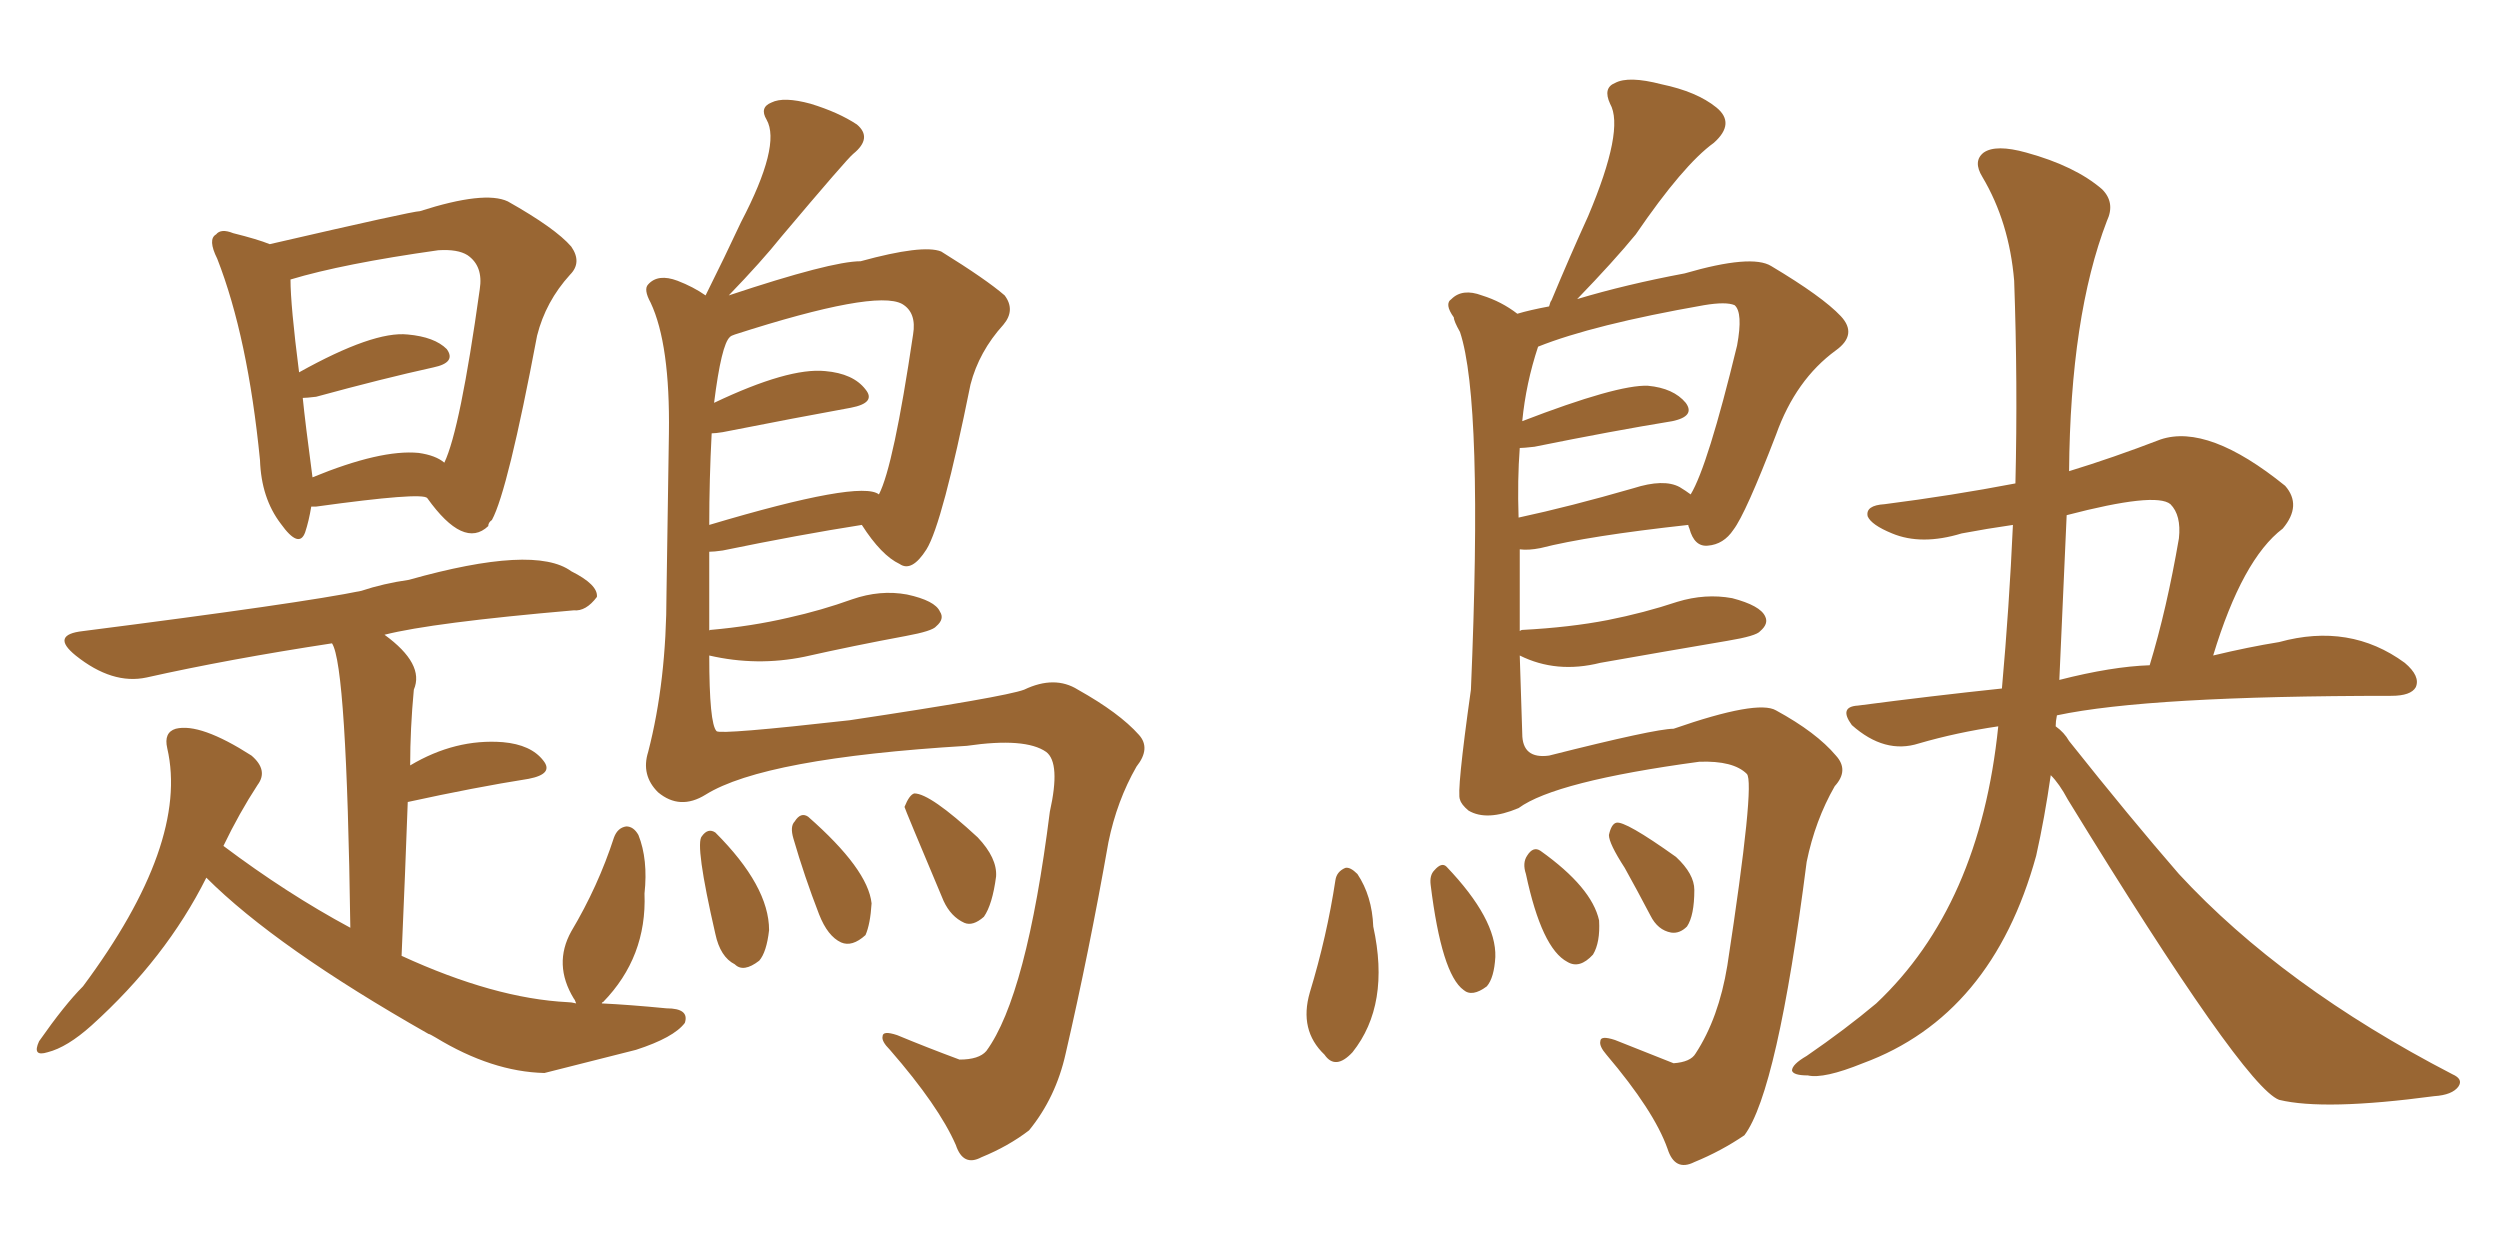 <svg xmlns="http://www.w3.org/2000/svg" xmlns:xlink="http://www.w3.org/1999/xlink" width="300" height="150"><path fill="#996633" padding="10" d="M37.35 60.79L37.35 60.79Q37.06 62.55 36.62 63.87L36.62 63.87Q35.89 65.92 33.69 62.84L33.69 62.84Q31.35 59.77 31.20 55.22L31.20 55.22Q29.74 40.43 26.07 31.05L26.07 31.05Q24.90 28.71 25.93 28.13L25.93 28.13Q26.51 27.39 27.98 27.98L27.98 27.98Q30.91 28.71 32.37 29.30L32.37 29.30Q49.51 25.34 50.39 25.34L50.39 25.34Q58.15 22.85 60.94 24.17L60.94 24.17Q66.65 27.39 68.55 29.59L68.55 29.59Q69.87 31.49 68.41 32.96L68.41 32.96Q65.48 36.18 64.45 40.28L64.45 40.28Q60.94 58.89 59.03 62.40L59.03 62.40Q58.59 62.70 58.59 63.13L58.59 63.13Q55.66 65.92 51.27 59.77L51.27 59.77Q50.68 59.03 37.94 60.79L37.94 60.79Q37.50 60.79 37.35 60.79ZM50.24 54.35L50.24 54.35Q52.29 54.64 53.32 55.52L53.32 55.52Q55.22 51.56 57.57 34.72L57.57 34.72Q58.01 31.93 56.10 30.62L56.10 30.62Q54.93 29.88 52.59 30.03L52.59 30.03Q41.16 31.64 34.86 33.54L34.86 33.54Q34.86 36.62 35.89 44.68L35.89 44.68Q44.82 39.70 48.93 40.14L48.93 40.14Q52.15 40.43 53.61 41.89L53.61 41.89Q54.79 43.51 52.00 44.09L52.00 44.09Q46.00 45.41 37.94 47.61L37.94 47.61Q36.77 47.75 36.33 47.75L36.33 47.75Q36.62 50.68 37.50 57.28L37.50 57.28Q45.70 53.91 50.24 54.35ZM72.22 120.41L72.22 120.41Q75.44 120.56 79.98 121.00L79.98 121.00Q82.76 121.00 82.18 122.75L82.18 122.75Q80.86 124.51 76.32 125.98L76.32 125.98Q70.61 127.44 65.33 128.76L65.33 128.76Q59.03 128.61 52.29 124.51L52.29 124.51Q51.56 124.07 51.42 124.07L51.42 124.07Q33.11 113.67 24.76 105.32L24.76 105.32Q19.92 114.99 10.99 123.05L10.99 123.05Q8.06 125.68 5.71 126.27L5.71 126.27Q3.81 126.86 4.69 124.95L4.69 124.95Q7.76 120.56 9.96 118.36L9.96 118.36Q22.71 101.22 20.07 89.79L20.07 89.79Q19.63 87.89 21.09 87.45L21.09 87.45Q24.02 86.72 30.18 90.67L30.18 90.67Q32.23 92.43 30.91 94.19L30.91 94.19Q28.71 97.56 26.81 101.51L26.81 101.51Q34.42 107.23 42.04 111.33L42.04 111.33Q41.60 79.83 39.84 77.20L39.84 77.20Q27.39 79.10 17.58 81.30L17.58 81.30Q13.48 82.18 9.08 78.66L9.08 78.66Q6.01 76.17 9.96 75.73L9.96 75.73Q36.33 72.36 43.36 70.90L43.36 70.90Q46.00 70.02 49.07 69.58L49.07 69.58Q64.16 65.33 68.55 68.55L68.55 68.55Q71.78 70.17 71.63 71.63L71.63 71.63Q70.31 73.39 68.85 73.24L68.85 73.24Q51.86 74.71 46.14 76.17L46.14 76.17Q50.98 79.69 49.66 82.76L49.66 82.76Q49.22 87.45 49.22 91.85L49.22 91.85Q54.64 88.62 60.35 89.06L60.35 89.06Q63.72 89.36 65.19 91.26L65.19 91.26Q66.50 92.87 63.43 93.46L63.43 93.46Q56.98 94.48 48.93 96.24L48.93 96.24Q48.63 104.59 48.19 114.70L48.19 114.70Q59.33 119.82 68.12 120.26L68.12 120.26Q68.55 120.26 69.14 120.41L69.14 120.41Q68.99 119.97 68.85 119.82L68.85 119.82Q66.36 115.72 68.55 111.77L68.55 111.77Q71.78 106.35 73.68 100.49L73.68 100.49Q74.12 99.32 75.15 99.17L75.15 99.17Q76.03 99.17 76.61 100.20L76.61 100.20Q77.78 103.13 77.34 107.23L77.34 107.23Q77.64 114.84 72.36 120.26L72.36 120.26Q72.22 120.26 72.22 120.41ZM85.84 112.06L85.84 112.06Q83.35 101.22 84.23 100.34L84.23 100.34Q84.96 99.32 85.84 99.90L85.84 99.90Q92.29 106.35 92.29 111.62L92.29 111.62Q91.99 114.26 91.11 115.28L91.11 115.28Q89.21 116.75 88.18 115.72L88.18 115.72Q86.43 114.84 85.84 112.06ZM98.29 109.72L98.29 109.72Q96.53 105.18 95.21 100.63L95.21 100.63Q94.78 99.17 95.36 98.58L95.36 98.58Q96.09 97.41 96.97 98.00L96.97 98.00Q104.15 104.30 104.59 108.40L104.59 108.40Q104.44 110.89 103.86 112.21L103.86 112.21Q102.25 113.67 100.93 113.09L100.93 113.09Q99.32 112.35 98.29 109.72ZM113.23 108.11L113.23 108.11Q108.54 96.97 108.54 96.83L108.54 96.83Q109.13 95.36 109.72 95.21L109.72 95.21Q111.62 95.21 117.33 100.49L117.33 100.49Q119.68 102.98 119.53 105.18L119.53 105.18Q119.09 108.54 118.07 110.01L118.07 110.01Q116.75 111.18 115.72 110.74L115.72 110.74Q114.11 110.01 113.23 108.11ZM103.42 62.99L103.42 62.99Q95.95 64.16 86.72 66.06L86.72 66.06Q85.69 66.21 85.11 66.21L85.11 66.21Q85.11 70.90 85.11 75.73L85.11 75.73Q85.11 75.59 85.25 75.59L85.25 75.59Q90.23 75.15 94.63 74.12L94.63 74.12Q98.58 73.24 102.25 71.92L102.25 71.92Q105.62 70.75 108.84 71.34L108.84 71.34Q112.21 72.07 112.79 73.39L112.79 73.39Q113.38 74.27 112.35 75.15L112.35 75.15Q111.91 75.73 108.69 76.32L108.69 76.32Q102.39 77.49 96.53 78.81L96.53 78.81Q90.82 79.98 85.11 78.66L85.11 78.66Q85.11 86.87 85.99 87.74L85.99 87.74Q86.43 88.18 101.95 86.43L101.95 86.43Q120.56 83.64 122.90 82.76L122.90 82.76Q126.56 81.01 129.35 82.76L129.35 82.76Q134.33 85.55 136.67 88.18L136.67 88.18Q138.13 89.79 136.38 91.99L136.38 91.99Q134.03 96.09 133.01 101.07L133.01 101.07Q130.66 114.40 127.88 126.42L127.88 126.42Q126.71 131.69 123.49 135.64L123.49 135.64Q121.00 137.55 117.77 138.87L117.77 138.87Q115.58 140.04 114.70 137.40L114.70 137.40Q112.65 132.71 106.79 125.98L106.79 125.98Q105.76 124.95 105.91 124.37L105.91 124.37Q105.91 123.63 107.67 124.22L107.67 124.22Q111.18 125.68 115.14 127.15L115.14 127.15Q117.48 127.15 118.36 126.12L118.36 126.12Q123.19 119.53 125.98 97.41L125.98 97.41Q127.29 91.55 125.54 90.23L125.54 90.23Q123.05 88.48 116.02 89.50L116.02 89.50Q91.70 90.97 84.67 95.36L84.67 95.36Q81.59 97.27 78.96 95.07L78.96 95.07Q76.90 93.02 77.78 90.23L77.78 90.23Q79.98 81.74 79.98 71.19L79.98 71.19Q80.13 60.50 80.27 52.00L80.27 52.00Q80.42 41.31 78.08 36.33L78.08 36.33Q77.20 34.72 77.78 34.13L77.78 34.13Q78.96 32.81 81.30 33.69L81.30 33.69Q83.20 34.42 84.67 35.45L84.67 35.45Q87.01 30.76 88.92 26.66L88.92 26.66Q93.75 17.43 91.99 14.36L91.99 14.36Q91.11 12.89 92.58 12.30L92.58 12.30Q94.04 11.57 97.27 12.45L97.27 12.45Q100.63 13.48 102.83 14.94L102.83 14.94Q104.74 16.55 102.39 18.46L102.39 18.46Q101.66 19.04 93.75 28.42L93.75 28.42Q91.41 31.35 87.45 35.45L87.45 35.45Q99.76 31.35 103.27 31.35L103.27 31.35Q110.74 29.30 112.94 30.18L112.94 30.18Q118.36 33.54 120.56 35.45L120.56 35.45Q121.88 37.21 120.41 38.96L120.41 38.96Q117.48 42.19 116.46 46.14L116.46 46.14Q113.09 62.84 111.18 65.92L111.18 65.92Q109.42 68.70 107.96 67.68L107.96 67.68Q105.76 66.65 103.42 62.99ZM88.18 40.14L88.18 40.14L88.18 40.14Q87.74 40.28 87.60 40.43L87.60 40.43Q86.57 41.31 85.69 48.34L85.69 48.34Q94.63 44.09 99.02 44.53L99.02 44.53Q102.39 44.82 103.86 46.73L103.86 46.73Q105.18 48.34 102.10 48.93L102.10 48.93Q95.65 50.10 86.72 51.86L86.72 51.86Q85.84 52.00 85.40 52.00L85.40 52.00Q85.11 57.57 85.11 62.99L85.11 62.99Q103.27 57.57 105.47 59.33L105.47 59.33Q107.23 55.96 109.57 40.14L109.57 40.14Q110.01 37.50 108.25 36.47L108.25 36.47Q105.03 34.72 88.18 40.14ZM182.37 78.66L182.37 78.66Q182.52 83.50 182.67 88.04L182.67 88.04Q182.67 91.11 185.89 90.67L185.89 90.67Q198.63 87.45 200.83 87.45L200.83 87.45Q210.94 83.94 213.13 85.25L213.13 85.25Q217.97 87.89 220.31 90.67L220.31 90.67Q221.92 92.43 220.17 94.34L220.17 94.34Q217.82 98.44 216.80 103.42L216.80 103.42Q213.28 130.96 209.33 136.23L209.33 136.23Q206.54 138.13 203.32 139.45L203.32 139.45Q200.98 140.63 200.10 137.84L200.10 137.84Q198.49 133.30 192.77 126.56L192.77 126.56Q191.89 125.54 192.04 124.95L192.04 124.95Q192.04 124.22 193.80 124.80L193.80 124.80Q197.17 126.12 200.83 127.59L200.83 127.59Q202.88 127.44 203.47 126.42L203.47 126.42Q206.25 122.17 207.28 115.87L207.28 115.87Q210.64 93.90 209.62 92.87L209.62 92.87Q208.01 91.26 203.91 91.41L203.91 91.41Q186.62 93.75 182.23 96.97L182.23 96.97Q178.42 98.58 176.22 97.27L176.22 97.27Q175.34 96.53 175.20 95.95L175.20 95.95Q174.76 95.21 176.51 82.76L176.51 82.76Q177.98 48.19 175.20 39.84L175.20 39.84Q174.46 38.53 174.46 38.09L174.46 38.09Q173.29 36.47 174.17 35.89L174.17 35.89Q175.49 34.57 177.83 35.45L177.83 35.45Q180.18 36.18 182.08 37.65L182.08 37.65Q183.54 37.21 185.89 36.77L185.89 36.77Q186.04 36.18 186.18 36.04L186.18 36.04Q188.38 30.76 190.58 25.93L190.58 25.93Q194.97 15.53 193.21 12.45L193.21 12.45Q192.33 10.55 193.80 9.96L193.80 9.96Q195.41 9.08 199.37 10.11L199.37 10.11Q203.61 10.99 205.96 12.89L205.96 12.89Q208.30 14.79 205.66 17.14L205.66 17.14Q202.00 19.78 196.29 28.13L196.29 28.13Q193.65 31.35 189.26 35.89L189.26 35.89Q195.12 34.13 202.15 32.81L202.15 32.81Q210.21 30.47 212.55 31.93L212.55 31.93Q218.70 35.60 220.90 37.94L220.90 37.94Q222.95 40.14 220.31 42.04L220.31 42.04Q215.48 45.56 213.13 52.15L213.13 52.15Q209.47 61.67 208.01 63.57L208.01 63.57Q206.84 65.33 204.93 65.48L204.93 65.48Q203.32 65.63 202.73 63.43L202.73 63.43Q202.59 63.13 202.59 62.99L202.59 62.99Q190.58 64.31 184.86 65.77L184.86 65.77Q183.40 66.06 182.37 65.92L182.37 65.92Q182.37 70.75 182.37 75.73L182.37 75.73Q182.52 75.59 182.67 75.59L182.67 75.59Q188.38 75.29 192.92 74.41L192.92 74.41Q197.31 73.54 201.27 72.22L201.27 72.22Q204.64 71.19 207.86 71.78L207.86 71.78Q211.23 72.66 211.82 73.97L211.82 73.97Q212.26 74.85 211.23 75.73L211.23 75.73Q210.79 76.32 207.28 76.90L207.28 76.90Q199.51 78.22 192.04 79.54L192.04 79.54Q186.77 80.86 182.37 78.66ZM201.56 58.45L201.56 58.45Q202.29 58.89 202.88 59.33L202.88 59.33Q204.93 55.96 208.45 41.46L208.45 41.46Q209.18 37.50 208.15 36.62L208.15 36.62Q207.13 36.18 204.49 36.62L204.49 36.62Q191.16 38.96 184.57 41.60L184.57 41.60Q183.11 46.00 182.67 50.54L182.67 50.54Q194.09 46.14 197.75 46.29L197.75 46.29Q200.83 46.58 202.29 48.34L202.29 48.34Q203.47 49.95 200.68 50.54L200.68 50.54Q193.51 51.71 184.13 53.61L184.13 53.61Q182.81 53.76 182.37 53.76L182.37 53.76Q182.08 57.57 182.23 62.11L182.23 62.11Q188.38 60.79 196.00 58.59L196.00 58.59Q199.66 57.42 201.56 58.45ZM160.25 105.62L160.25 105.62Q160.40 104.59 161.43 104.15L161.43 104.15Q162.01 104.00 162.89 104.88L162.89 104.88Q164.65 107.52 164.79 111.18L164.79 111.18Q166.85 120.56 162.30 126.27L162.30 126.27Q160.25 128.47 158.94 126.56L158.94 126.56Q155.86 123.63 157.18 119.09L157.18 119.09Q159.23 112.35 160.25 105.62ZM171.68 106.20L171.68 106.20Q171.53 105.03 172.12 104.44L172.12 104.44Q173.00 103.42 173.58 104.00L173.58 104.00Q179.59 110.30 179.44 114.84L179.44 114.84Q179.30 117.33 178.42 118.36L178.42 118.36Q176.66 119.68 175.63 118.80L175.63 118.80Q173.00 116.89 171.68 106.20ZM183.11 104.88L183.11 104.88Q182.67 103.56 183.25 102.69L183.25 102.69Q183.98 101.51 184.86 102.10L184.86 102.10Q191.02 106.49 191.89 110.45L191.89 110.45Q192.04 113.09 191.16 114.55L191.16 114.55Q189.55 116.31 188.09 115.43L188.09 115.43Q185.01 113.82 183.11 104.88ZM194.97 104.15L194.97 104.15Q193.07 101.22 193.07 100.20L193.07 100.20Q193.36 98.88 193.95 98.73L193.95 98.73Q194.97 98.44 201.12 102.83L201.12 102.83Q203.32 104.88 203.32 106.79L203.32 106.79Q203.32 109.86 202.44 111.18L202.44 111.18Q201.56 112.06 200.54 111.91L200.54 111.91Q198.93 111.62 198.05 109.86L198.05 109.86Q196.44 106.79 194.97 104.15ZM246.09 93.02L246.09 93.02Q245.36 98.14 244.34 102.69L244.34 102.69Q239.06 121.88 223.54 127.59L223.54 127.59Q218.85 129.49 216.94 129.05L216.94 129.05Q215.19 129.05 215.04 128.47L215.04 128.47Q215.04 127.73 216.80 126.71L216.80 126.71Q221.48 123.49 225.15 120.41L225.15 120.41Q237.60 108.69 239.79 87.16L239.79 87.16Q234.81 87.89 230.27 89.21L230.27 89.21Q226.17 90.53 222.22 87.01L222.22 87.01Q220.61 84.81 222.95 84.67L222.95 84.67Q231.88 83.50 240.23 82.62L240.23 82.62Q241.11 72.80 241.55 62.99L241.55 62.99Q238.48 63.43 235.40 64.01L235.40 64.01Q230.57 65.48 227.05 64.01L227.05 64.01Q224.56 62.99 224.12 61.96L224.12 61.96Q223.83 60.64 226.17 60.50L226.17 60.50Q234.23 59.47 241.85 58.01L241.85 58.01Q242.14 46.00 241.70 33.69L241.70 33.69Q241.11 26.66 237.89 21.24L237.89 21.24Q236.72 19.34 238.04 18.31L238.04 18.31Q239.50 17.29 243.16 18.31L243.16 18.31Q249.02 19.92 252.25 22.71L252.25 22.71Q253.86 24.32 252.83 26.51L252.83 26.51Q248.44 37.94 248.29 56.54L248.29 56.54Q253.56 54.93 259.28 52.73L259.28 52.73Q264.99 50.83 274.22 58.30L274.22 58.30Q276.27 60.64 273.93 63.43L273.93 63.43Q269.09 67.09 265.58 78.66L265.58 78.66Q269.82 77.64 273.49 77.05L273.49 77.05Q281.98 74.71 288.57 79.54L288.57 79.54Q290.48 81.15 289.89 82.47L289.89 82.47Q289.31 83.50 286.96 83.50L286.96 83.50Q257.81 83.50 246.83 85.84L246.83 85.84Q246.68 86.57 246.68 87.16L246.68 87.16Q247.71 87.89 248.29 88.92L248.29 88.92Q255.62 98.14 261.47 104.88L261.47 104.88Q273.93 118.36 294.29 128.91L294.29 128.91Q295.61 129.49 295.02 130.37L295.02 130.37Q294.29 131.40 292.09 131.54L292.09 131.54Q278.91 133.30 273.49 131.98L273.49 131.98Q269.24 130.37 248.14 95.95L248.14 95.95Q247.12 94.04 246.09 93.02ZM248.00 61.82L248.00 61.82L248.00 61.82Q247.56 71.48 247.12 81.59L247.12 81.59Q253.42 79.98 257.96 79.83L257.96 79.83Q260.01 73.10 261.47 64.60L261.47 64.60Q261.77 61.82 260.45 60.50L260.45 60.50Q258.69 59.03 248.00 61.82Z"/></svg>